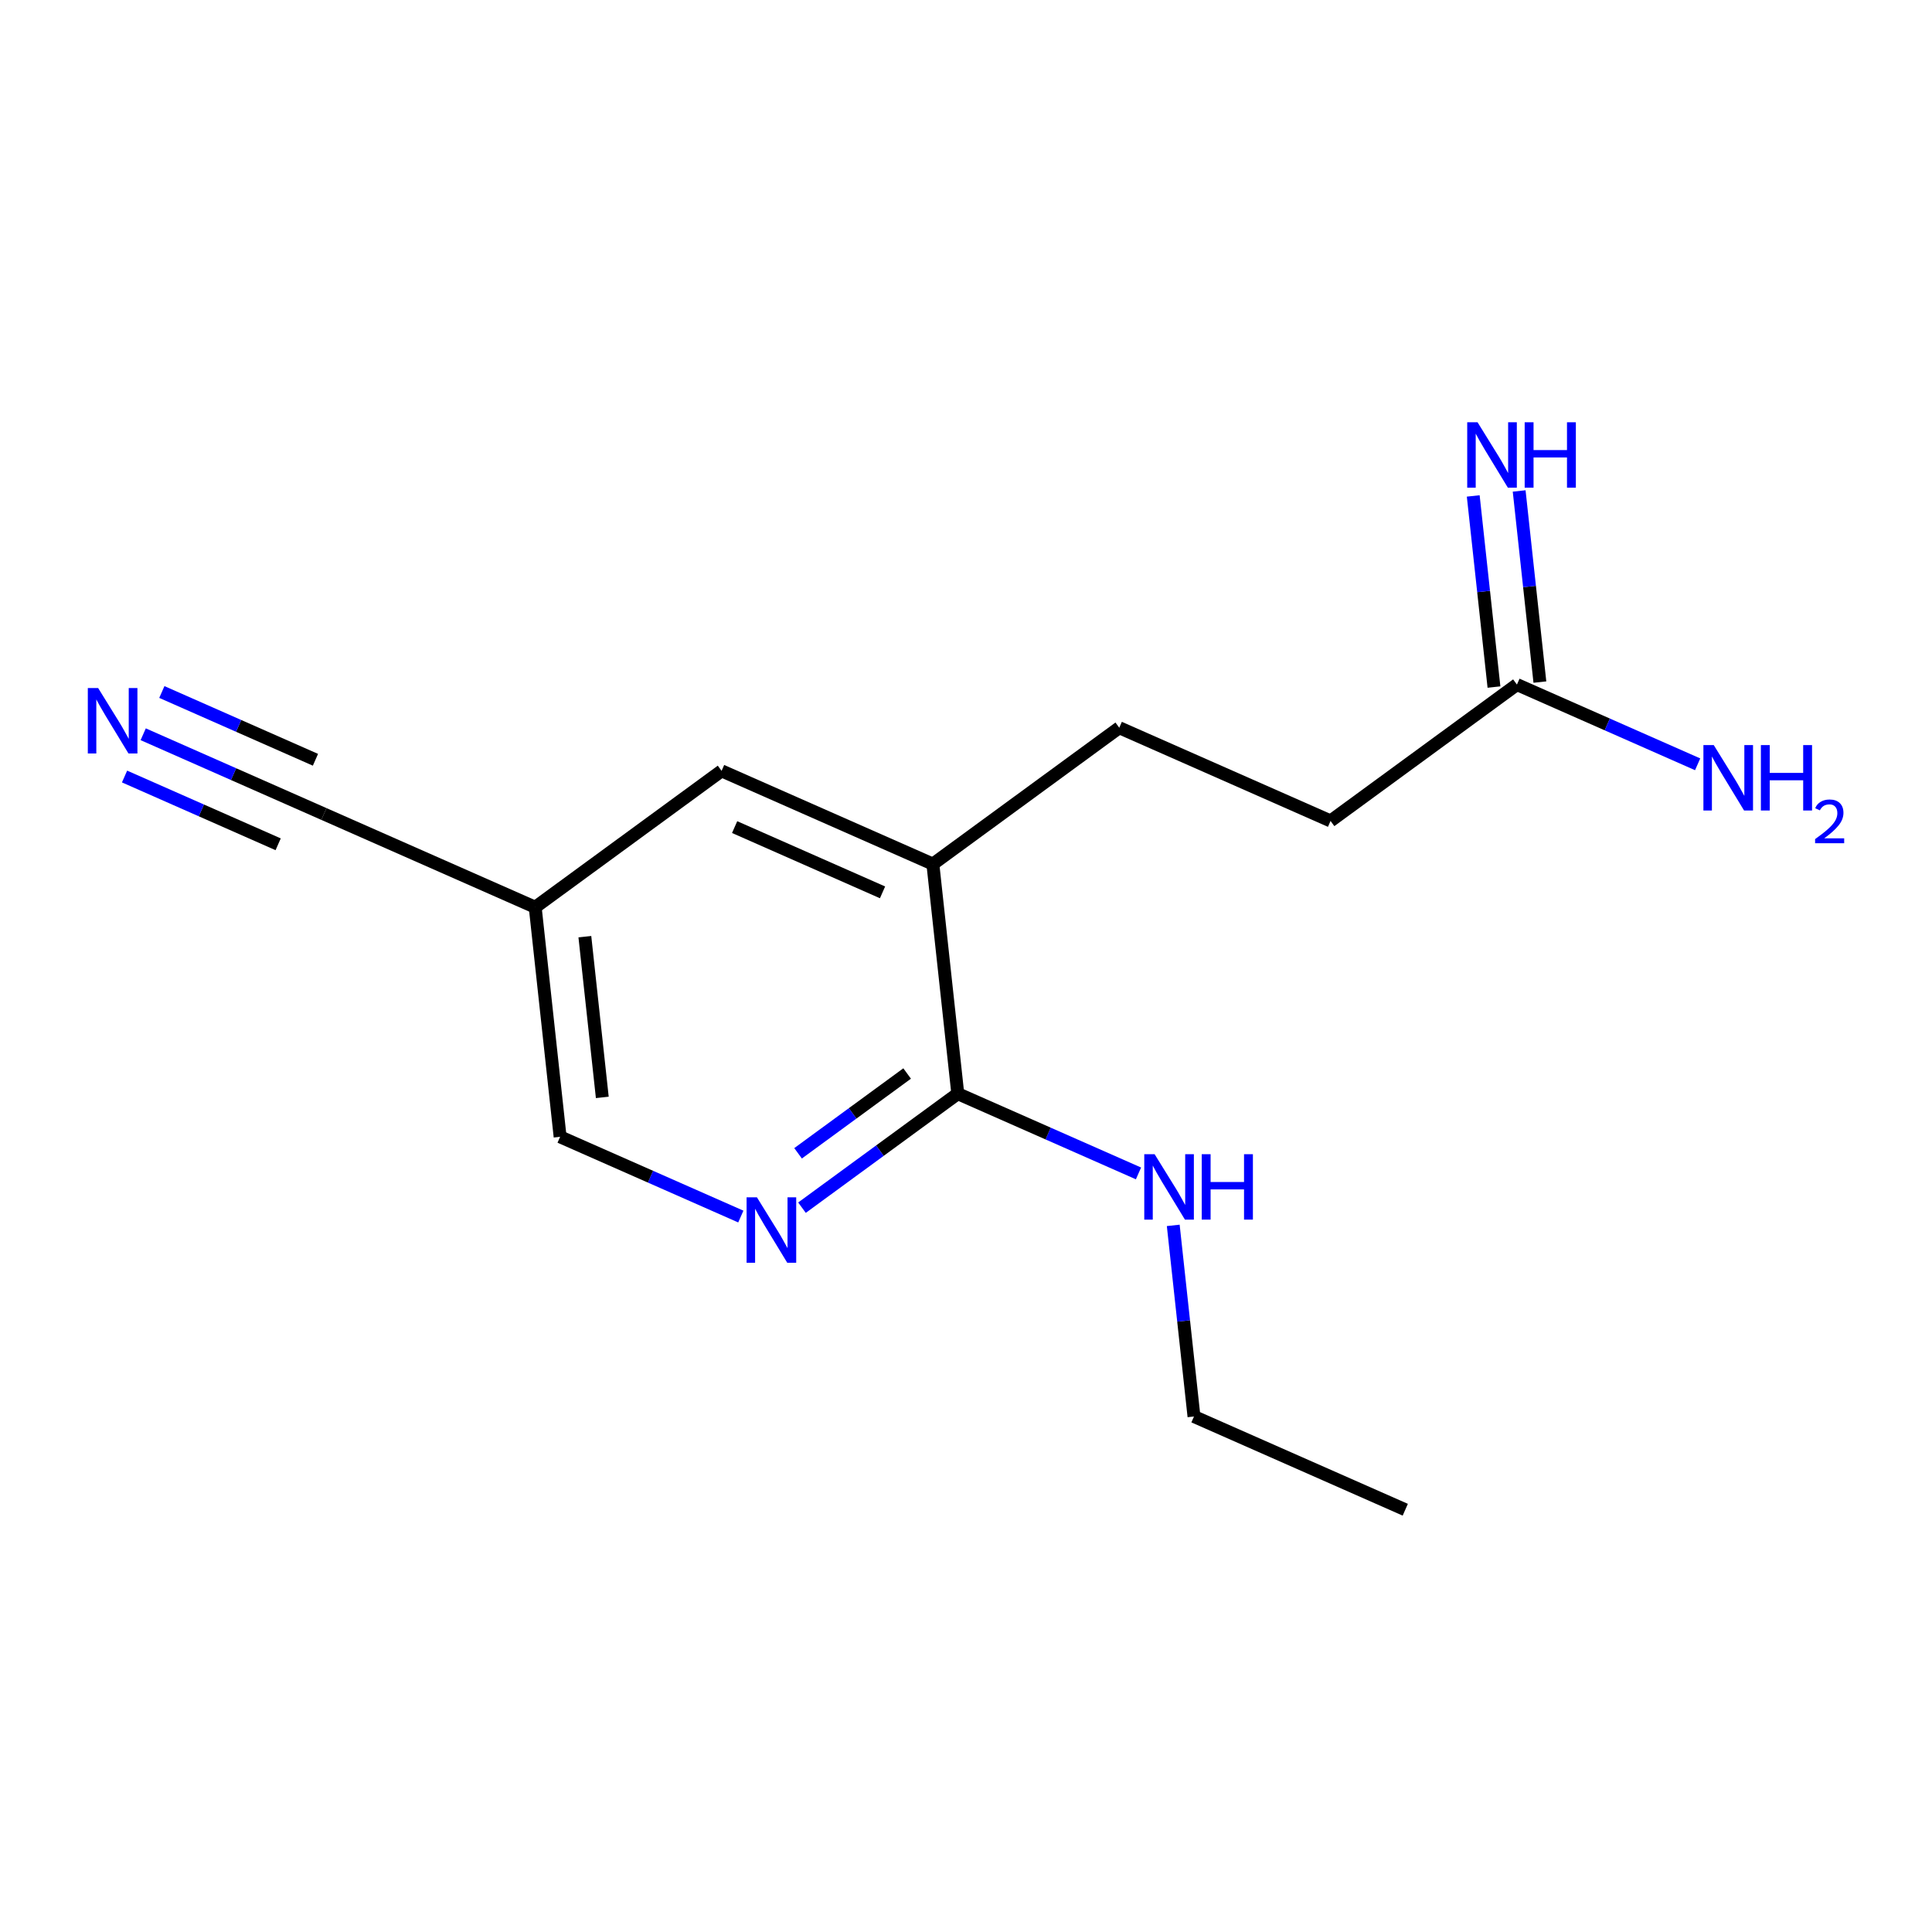 <?xml version='1.0' encoding='iso-8859-1'?>
<svg version='1.1' baseProfile='full'
              xmlns='http://www.w3.org/2000/svg'
                      xmlns:rdkit='http://www.rdkit.org/xml'
                      xmlns:xlink='http://www.w3.org/1999/xlink'
                  xml:space='preserve'
width='300px' height='300px' viewBox='0 0 300 300'>
<!-- END OF HEADER -->
<rect style='opacity:1.0;fill:#FFFFFF;stroke:none' width='300' height='300' x='0' y='0'> </rect>
<rect style='opacity:1.0;fill:#FFFFFF;stroke:none' width='300' height='300' x='0' y='0'> </rect>
<path class='bond-0 atom-0 atom-1' d='M 218.21,234.43 L 185.401,219.954' style='fill:none;fill-rule:evenodd;stroke:#000000;stroke-width:2.0px;stroke-linecap:butt;stroke-linejoin:miter;stroke-opacity:1' />
<path class='bond-1 atom-1 atom-2' d='M 185.401,219.954 L 183.791,205.115' style='fill:none;fill-rule:evenodd;stroke:#000000;stroke-width:2.0px;stroke-linecap:butt;stroke-linejoin:miter;stroke-opacity:1' />
<path class='bond-1 atom-1 atom-2' d='M 183.791,205.115 L 182.181,190.276' style='fill:none;fill-rule:evenodd;stroke:#0000FF;stroke-width:2.0px;stroke-linecap:butt;stroke-linejoin:miter;stroke-opacity:1' />
<path class='bond-2 atom-2 atom-3' d='M 176.785,182.207 L 162.754,176.016' style='fill:none;fill-rule:evenodd;stroke:#0000FF;stroke-width:2.0px;stroke-linecap:butt;stroke-linejoin:miter;stroke-opacity:1' />
<path class='bond-2 atom-2 atom-3' d='M 162.754,176.016 L 148.724,169.826' style='fill:none;fill-rule:evenodd;stroke:#000000;stroke-width:2.0px;stroke-linecap:butt;stroke-linejoin:miter;stroke-opacity:1' />
<path class='bond-3 atom-3 atom-4' d='M 148.724,169.826 L 136.627,178.676' style='fill:none;fill-rule:evenodd;stroke:#000000;stroke-width:2.0px;stroke-linecap:butt;stroke-linejoin:miter;stroke-opacity:1' />
<path class='bond-3 atom-3 atom-4' d='M 136.627,178.676 L 124.531,187.527' style='fill:none;fill-rule:evenodd;stroke:#0000FF;stroke-width:2.0px;stroke-linecap:butt;stroke-linejoin:miter;stroke-opacity:1' />
<path class='bond-3 atom-3 atom-4' d='M 140.86,166.693 L 132.392,172.888' style='fill:none;fill-rule:evenodd;stroke:#000000;stroke-width:2.0px;stroke-linecap:butt;stroke-linejoin:miter;stroke-opacity:1' />
<path class='bond-3 atom-3 atom-4' d='M 132.392,172.888 L 123.924,179.084' style='fill:none;fill-rule:evenodd;stroke:#0000FF;stroke-width:2.0px;stroke-linecap:butt;stroke-linejoin:miter;stroke-opacity:1' />
<path class='bond-15 atom-10 atom-3' d='M 144.856,134.174 L 148.724,169.826' style='fill:none;fill-rule:evenodd;stroke:#000000;stroke-width:2.0px;stroke-linecap:butt;stroke-linejoin:miter;stroke-opacity:1' />
<path class='bond-4 atom-4 atom-5' d='M 115.035,188.906 L 101.004,182.715' style='fill:none;fill-rule:evenodd;stroke:#0000FF;stroke-width:2.0px;stroke-linecap:butt;stroke-linejoin:miter;stroke-opacity:1' />
<path class='bond-4 atom-4 atom-5' d='M 101.004,182.715 L 86.974,176.525' style='fill:none;fill-rule:evenodd;stroke:#000000;stroke-width:2.0px;stroke-linecap:butt;stroke-linejoin:miter;stroke-opacity:1' />
<path class='bond-5 atom-5 atom-6' d='M 86.974,176.525 L 83.106,140.873' style='fill:none;fill-rule:evenodd;stroke:#000000;stroke-width:2.0px;stroke-linecap:butt;stroke-linejoin:miter;stroke-opacity:1' />
<path class='bond-5 atom-5 atom-6' d='M 93.524,170.403 L 90.816,145.447' style='fill:none;fill-rule:evenodd;stroke:#000000;stroke-width:2.0px;stroke-linecap:butt;stroke-linejoin:miter;stroke-opacity:1' />
<path class='bond-6 atom-6 atom-7' d='M 83.106,140.873 L 50.297,126.397' style='fill:none;fill-rule:evenodd;stroke:#000000;stroke-width:2.0px;stroke-linecap:butt;stroke-linejoin:miter;stroke-opacity:1' />
<path class='bond-8 atom-6 atom-9' d='M 83.106,140.873 L 112.047,119.698' style='fill:none;fill-rule:evenodd;stroke:#000000;stroke-width:2.0px;stroke-linecap:butt;stroke-linejoin:miter;stroke-opacity:1' />
<path class='bond-7 atom-7 atom-8' d='M 50.297,126.397 L 36.266,120.206' style='fill:none;fill-rule:evenodd;stroke:#000000;stroke-width:2.0px;stroke-linecap:butt;stroke-linejoin:miter;stroke-opacity:1' />
<path class='bond-7 atom-7 atom-8' d='M 36.266,120.206 L 22.236,114.015' style='fill:none;fill-rule:evenodd;stroke:#0000FF;stroke-width:2.0px;stroke-linecap:butt;stroke-linejoin:miter;stroke-opacity:1' />
<path class='bond-7 atom-7 atom-8' d='M 48.983,117.978 L 37.057,112.716' style='fill:none;fill-rule:evenodd;stroke:#000000;stroke-width:2.0px;stroke-linecap:butt;stroke-linejoin:miter;stroke-opacity:1' />
<path class='bond-7 atom-7 atom-8' d='M 37.057,112.716 L 25.131,107.454' style='fill:none;fill-rule:evenodd;stroke:#0000FF;stroke-width:2.0px;stroke-linecap:butt;stroke-linejoin:miter;stroke-opacity:1' />
<path class='bond-7 atom-7 atom-8' d='M 43.192,131.101 L 31.267,125.839' style='fill:none;fill-rule:evenodd;stroke:#000000;stroke-width:2.0px;stroke-linecap:butt;stroke-linejoin:miter;stroke-opacity:1' />
<path class='bond-7 atom-7 atom-8' d='M 31.267,125.839 L 19.34,120.577' style='fill:none;fill-rule:evenodd;stroke:#0000FF;stroke-width:2.0px;stroke-linecap:butt;stroke-linejoin:miter;stroke-opacity:1' />
<path class='bond-9 atom-9 atom-10' d='M 112.047,119.698 L 144.856,134.174' style='fill:none;fill-rule:evenodd;stroke:#000000;stroke-width:2.0px;stroke-linecap:butt;stroke-linejoin:miter;stroke-opacity:1' />
<path class='bond-9 atom-9 atom-10' d='M 114.073,128.431 L 137.04,138.564' style='fill:none;fill-rule:evenodd;stroke:#000000;stroke-width:2.0px;stroke-linecap:butt;stroke-linejoin:miter;stroke-opacity:1' />
<path class='bond-10 atom-10 atom-11' d='M 144.856,134.174 L 173.798,112.999' style='fill:none;fill-rule:evenodd;stroke:#000000;stroke-width:2.0px;stroke-linecap:butt;stroke-linejoin:miter;stroke-opacity:1' />
<path class='bond-11 atom-11 atom-12' d='M 173.798,112.999 L 206.607,127.475' style='fill:none;fill-rule:evenodd;stroke:#000000;stroke-width:2.0px;stroke-linecap:butt;stroke-linejoin:miter;stroke-opacity:1' />
<path class='bond-12 atom-12 atom-13' d='M 206.607,127.475 L 235.548,106.3' style='fill:none;fill-rule:evenodd;stroke:#000000;stroke-width:2.0px;stroke-linecap:butt;stroke-linejoin:miter;stroke-opacity:1' />
<path class='bond-13 atom-13 atom-14' d='M 239.113,105.913 L 237.503,91.074' style='fill:none;fill-rule:evenodd;stroke:#000000;stroke-width:2.0px;stroke-linecap:butt;stroke-linejoin:miter;stroke-opacity:1' />
<path class='bond-13 atom-13 atom-14' d='M 237.503,91.074 L 235.894,76.236' style='fill:none;fill-rule:evenodd;stroke:#0000FF;stroke-width:2.0px;stroke-linecap:butt;stroke-linejoin:miter;stroke-opacity:1' />
<path class='bond-13 atom-13 atom-14' d='M 231.983,106.686 L 230.373,91.848' style='fill:none;fill-rule:evenodd;stroke:#000000;stroke-width:2.0px;stroke-linecap:butt;stroke-linejoin:miter;stroke-opacity:1' />
<path class='bond-13 atom-13 atom-14' d='M 230.373,91.848 L 228.763,77.009' style='fill:none;fill-rule:evenodd;stroke:#0000FF;stroke-width:2.0px;stroke-linecap:butt;stroke-linejoin:miter;stroke-opacity:1' />
<path class='bond-14 atom-13 atom-15' d='M 235.548,106.3 L 249.578,112.49' style='fill:none;fill-rule:evenodd;stroke:#000000;stroke-width:2.0px;stroke-linecap:butt;stroke-linejoin:miter;stroke-opacity:1' />
<path class='bond-14 atom-13 atom-15' d='M 249.578,112.49 L 263.609,118.681' style='fill:none;fill-rule:evenodd;stroke:#0000FF;stroke-width:2.0px;stroke-linecap:butt;stroke-linejoin:miter;stroke-opacity:1' />
<path  class='atom-2' d='M 179.288 179.224
L 182.616 184.603
Q 182.946 185.134, 183.477 186.095
Q 184.007 187.056, 184.036 187.113
L 184.036 179.224
L 185.384 179.224
L 185.384 189.38
L 183.993 189.38
L 180.421 183.499
Q 180.005 182.81, 179.561 182.021
Q 179.13 181.232, 179.001 180.988
L 179.001 189.38
L 177.681 189.38
L 177.681 179.224
L 179.288 179.224
' fill='#0000FF'/>
<path  class='atom-2' d='M 186.604 179.224
L 187.981 179.224
L 187.981 183.542
L 193.173 183.542
L 193.173 179.224
L 194.55 179.224
L 194.55 189.38
L 193.173 189.38
L 193.173 184.689
L 187.981 184.689
L 187.981 189.38
L 186.604 189.38
L 186.604 179.224
' fill='#0000FF'/>
<path  class='atom-4' d='M 117.538 185.923
L 120.866 191.302
Q 121.195 191.833, 121.726 192.794
Q 122.257 193.755, 122.286 193.812
L 122.286 185.923
L 123.634 185.923
L 123.634 196.079
L 122.243 196.079
L 118.671 190.198
Q 118.255 189.509, 117.81 188.72
Q 117.38 187.931, 117.251 187.687
L 117.251 196.079
L 115.931 196.079
L 115.931 185.923
L 117.538 185.923
' fill='#0000FF'/>
<path  class='atom-8' d='M 15.243 106.843
L 18.571 112.222
Q 18.901 112.753, 19.431 113.714
Q 19.962 114.675, 19.991 114.732
L 19.991 106.843
L 21.339 106.843
L 21.339 116.998
L 19.948 116.998
L 16.376 111.117
Q 15.96 110.429, 15.515 109.64
Q 15.085 108.851, 14.956 108.607
L 14.956 116.998
L 13.636 116.998
L 13.636 106.843
L 15.243 106.843
' fill='#0000FF'/>
<path  class='atom-14' d='M 229.435 65.57
L 232.763 70.949
Q 233.093 71.48, 233.624 72.441
Q 234.155 73.402, 234.183 73.46
L 234.183 65.57
L 235.532 65.57
L 235.532 75.726
L 234.14 75.726
L 230.569 69.845
Q 230.153 69.156, 229.708 68.367
Q 229.278 67.578, 229.148 67.335
L 229.148 75.726
L 227.829 75.726
L 227.829 65.57
L 229.435 65.57
' fill='#0000FF'/>
<path  class='atom-14' d='M 236.751 65.57
L 238.128 65.57
L 238.128 69.888
L 243.321 69.888
L 243.321 65.57
L 244.698 65.57
L 244.698 75.726
L 243.321 75.726
L 243.321 71.035
L 238.128 71.035
L 238.128 75.726
L 236.751 75.726
L 236.751 65.57
' fill='#0000FF'/>
<path  class='atom-15' d='M 266.112 115.698
L 269.44 121.077
Q 269.77 121.608, 270.301 122.569
Q 270.831 123.53, 270.86 123.587
L 270.86 115.698
L 272.208 115.698
L 272.208 125.854
L 270.817 125.854
L 267.245 119.973
Q 266.829 119.284, 266.385 118.495
Q 265.954 117.706, 265.825 117.462
L 265.825 125.854
L 264.505 125.854
L 264.505 115.698
L 266.112 115.698
' fill='#0000FF'/>
<path  class='atom-15' d='M 273.428 115.698
L 274.805 115.698
L 274.805 120.016
L 279.997 120.016
L 279.997 115.698
L 281.374 115.698
L 281.374 125.854
L 279.997 125.854
L 279.997 121.163
L 274.805 121.163
L 274.805 125.854
L 273.428 125.854
L 273.428 115.698
' fill='#0000FF'/>
<path  class='atom-15' d='M 281.867 125.498
Q 282.113 124.863, 282.7 124.513
Q 283.287 124.153, 284.101 124.153
Q 285.114 124.153, 285.682 124.702
Q 286.25 125.251, 286.25 126.227
Q 286.25 127.221, 285.512 128.148
Q 284.783 129.076, 283.268 130.174
L 286.364 130.174
L 286.364 130.932
L 281.848 130.932
L 281.848 130.297
Q 283.097 129.408, 283.836 128.745
Q 284.584 128.082, 284.944 127.486
Q 285.303 126.889, 285.303 126.274
Q 285.303 125.63, 284.981 125.27
Q 284.66 124.911, 284.101 124.911
Q 283.561 124.911, 283.202 125.128
Q 282.842 125.346, 282.586 125.829
L 281.867 125.498
' fill='#0000FF'/>
</svg>

